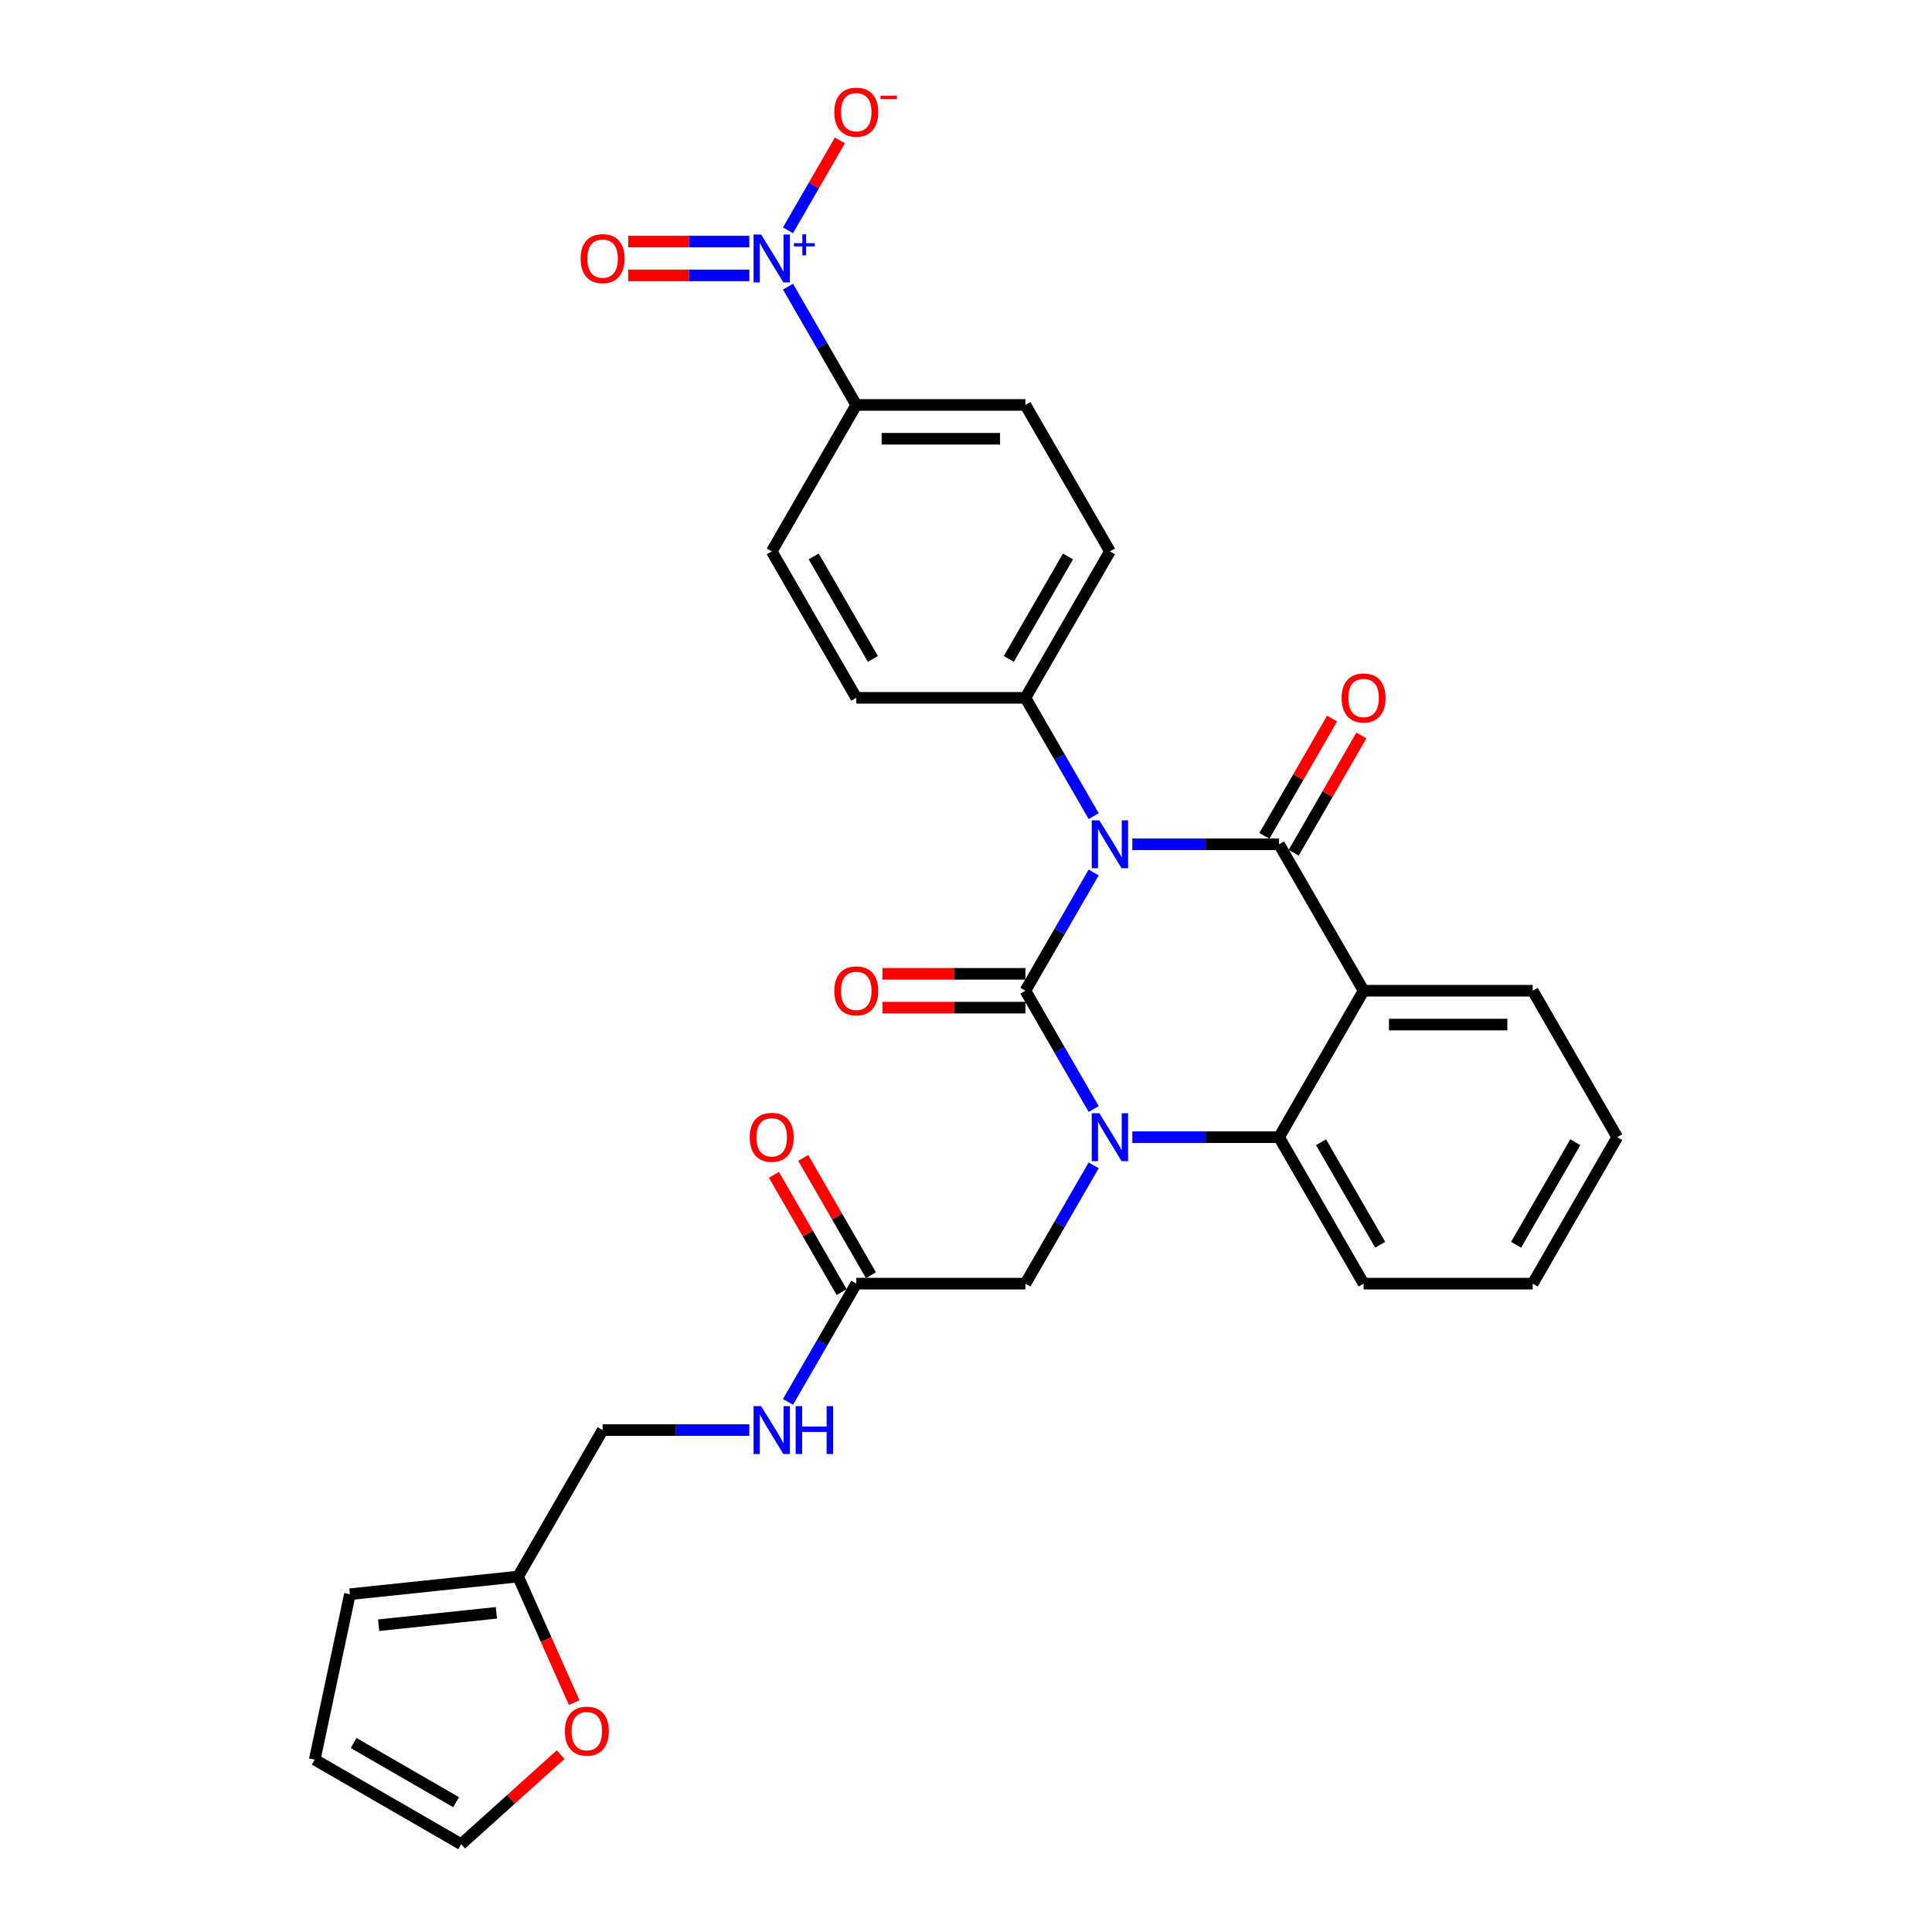 <?xml version='1.0' encoding='iso-8859-1'?>
<svg version='1.1' baseProfile='full'
              xmlns='http://www.w3.org/2000/svg'
                      xmlns:rdkit='http://www.rdkit.org/xml'
                      xmlns:xlink='http://www.w3.org/1999/xlink'
                  xml:space='preserve'
width='1000px' height='1000px' viewBox='0 0 1000 1000'>
<!-- END OF HEADER -->
<rect style='opacity:1.0;fill:#FFFFFF;stroke:none' width='1000' height='1000' x='0' y='0'> </rect>
<path class='bond-0' d='M 407.867,725.63 L 425.54,695.02' style='fill:none;fill-rule:evenodd;stroke:#0000FF;stroke-width:6px;stroke-linecap:butt;stroke-linejoin:miter;stroke-opacity:1' />
<path class='bond-0' d='M 425.54,695.02 L 443.212,664.41' style='fill:none;fill-rule:evenodd;stroke:#000000;stroke-width:6px;stroke-linecap:butt;stroke-linejoin:miter;stroke-opacity:1' />
<path class='bond-1' d='M 387.859,740.212 L 349.889,740.212' style='fill:none;fill-rule:evenodd;stroke:#0000FF;stroke-width:6px;stroke-linecap:butt;stroke-linejoin:miter;stroke-opacity:1' />
<path class='bond-1' d='M 349.889,740.212 L 311.918,740.212' style='fill:none;fill-rule:evenodd;stroke:#000000;stroke-width:6px;stroke-linecap:butt;stroke-linejoin:miter;stroke-opacity:1' />
<path class='bond-2' d='M 450.793,660.033 L 433.272,629.686' style='fill:none;fill-rule:evenodd;stroke:#000000;stroke-width:6px;stroke-linecap:butt;stroke-linejoin:miter;stroke-opacity:1' />
<path class='bond-2' d='M 433.272,629.686 L 415.75,599.338' style='fill:none;fill-rule:evenodd;stroke:#FF0000;stroke-width:6px;stroke-linecap:butt;stroke-linejoin:miter;stroke-opacity:1' />
<path class='bond-2' d='M 435.632,668.786 L 418.111,638.439' style='fill:none;fill-rule:evenodd;stroke:#000000;stroke-width:6px;stroke-linecap:butt;stroke-linejoin:miter;stroke-opacity:1' />
<path class='bond-2' d='M 418.111,638.439 L 400.59,608.091' style='fill:none;fill-rule:evenodd;stroke:#FF0000;stroke-width:6px;stroke-linecap:butt;stroke-linejoin:miter;stroke-opacity:1' />
<path class='bond-3' d='M 443.212,664.41 L 530.742,664.41' style='fill:none;fill-rule:evenodd;stroke:#000000;stroke-width:6px;stroke-linecap:butt;stroke-linejoin:miter;stroke-opacity:1' />
<path class='bond-4' d='M 268.154,816.015 L 282.677,848.635' style='fill:none;fill-rule:evenodd;stroke:#000000;stroke-width:6px;stroke-linecap:butt;stroke-linejoin:miter;stroke-opacity:1' />
<path class='bond-4' d='M 282.677,848.635 L 297.2,881.254' style='fill:none;fill-rule:evenodd;stroke:#FF0000;stroke-width:6px;stroke-linecap:butt;stroke-linejoin:miter;stroke-opacity:1' />
<path class='bond-5' d='M 268.154,816.015 L 181.104,825.164' style='fill:none;fill-rule:evenodd;stroke:#000000;stroke-width:6px;stroke-linecap:butt;stroke-linejoin:miter;stroke-opacity:1' />
<path class='bond-5' d='M 256.926,834.797 L 195.991,841.202' style='fill:none;fill-rule:evenodd;stroke:#000000;stroke-width:6px;stroke-linecap:butt;stroke-linejoin:miter;stroke-opacity:1' />
<path class='bond-6' d='M 268.154,816.015 L 311.918,740.212' style='fill:none;fill-rule:evenodd;stroke:#000000;stroke-width:6px;stroke-linecap:butt;stroke-linejoin:miter;stroke-opacity:1' />
<path class='bond-7' d='M 290.188,908.193 L 264.448,931.369' style='fill:none;fill-rule:evenodd;stroke:#FF0000;stroke-width:6px;stroke-linecap:butt;stroke-linejoin:miter;stroke-opacity:1' />
<path class='bond-7' d='M 264.448,931.369 L 238.708,954.545' style='fill:none;fill-rule:evenodd;stroke:#000000;stroke-width:6px;stroke-linecap:butt;stroke-linejoin:miter;stroke-opacity:1' />
<path class='bond-8' d='M 566.087,574.025 L 548.415,543.415' style='fill:none;fill-rule:evenodd;stroke:#0000FF;stroke-width:6px;stroke-linecap:butt;stroke-linejoin:miter;stroke-opacity:1' />
<path class='bond-8' d='M 548.415,543.415 L 530.742,512.804' style='fill:none;fill-rule:evenodd;stroke:#000000;stroke-width:6px;stroke-linecap:butt;stroke-linejoin:miter;stroke-opacity:1' />
<path class='bond-9' d='M 566.087,603.189 L 548.415,633.8' style='fill:none;fill-rule:evenodd;stroke:#0000FF;stroke-width:6px;stroke-linecap:butt;stroke-linejoin:miter;stroke-opacity:1' />
<path class='bond-9' d='M 548.415,633.8 L 530.742,664.41' style='fill:none;fill-rule:evenodd;stroke:#000000;stroke-width:6px;stroke-linecap:butt;stroke-linejoin:miter;stroke-opacity:1' />
<path class='bond-10' d='M 586.095,588.607 L 624.066,588.607' style='fill:none;fill-rule:evenodd;stroke:#0000FF;stroke-width:6px;stroke-linecap:butt;stroke-linejoin:miter;stroke-opacity:1' />
<path class='bond-10' d='M 624.066,588.607 L 662.036,588.607' style='fill:none;fill-rule:evenodd;stroke:#000000;stroke-width:6px;stroke-linecap:butt;stroke-linejoin:miter;stroke-opacity:1' />
<path class='bond-11' d='M 837.094,588.607 L 793.33,664.41' style='fill:none;fill-rule:evenodd;stroke:#000000;stroke-width:6px;stroke-linecap:butt;stroke-linejoin:miter;stroke-opacity:1' />
<path class='bond-11' d='M 815.369,591.225 L 784.734,644.286' style='fill:none;fill-rule:evenodd;stroke:#000000;stroke-width:6px;stroke-linecap:butt;stroke-linejoin:miter;stroke-opacity:1' />
<path class='bond-12' d='M 837.094,588.607 L 793.33,512.804' style='fill:none;fill-rule:evenodd;stroke:#000000;stroke-width:6px;stroke-linecap:butt;stroke-linejoin:miter;stroke-opacity:1' />
<path class='bond-13' d='M 793.33,664.41 L 705.8,664.41' style='fill:none;fill-rule:evenodd;stroke:#000000;stroke-width:6px;stroke-linecap:butt;stroke-linejoin:miter;stroke-opacity:1' />
<path class='bond-14' d='M 705.8,664.41 L 662.036,588.607' style='fill:none;fill-rule:evenodd;stroke:#000000;stroke-width:6px;stroke-linecap:butt;stroke-linejoin:miter;stroke-opacity:1' />
<path class='bond-14' d='M 714.396,644.286 L 683.761,591.225' style='fill:none;fill-rule:evenodd;stroke:#000000;stroke-width:6px;stroke-linecap:butt;stroke-linejoin:miter;stroke-opacity:1' />
<path class='bond-15' d='M 793.33,512.804 L 705.8,512.804' style='fill:none;fill-rule:evenodd;stroke:#000000;stroke-width:6px;stroke-linecap:butt;stroke-linejoin:miter;stroke-opacity:1' />
<path class='bond-15' d='M 780.2,530.31 L 718.93,530.31' style='fill:none;fill-rule:evenodd;stroke:#000000;stroke-width:6px;stroke-linecap:butt;stroke-linejoin:miter;stroke-opacity:1' />
<path class='bond-16' d='M 705.8,512.804 L 662.036,588.607' style='fill:none;fill-rule:evenodd;stroke:#000000;stroke-width:6px;stroke-linecap:butt;stroke-linejoin:miter;stroke-opacity:1' />
<path class='bond-17' d='M 705.8,512.804 L 662.036,437.002' style='fill:none;fill-rule:evenodd;stroke:#000000;stroke-width:6px;stroke-linecap:butt;stroke-linejoin:miter;stroke-opacity:1' />
<path class='bond-18' d='M 530.742,512.804 L 548.415,482.194' style='fill:none;fill-rule:evenodd;stroke:#000000;stroke-width:6px;stroke-linecap:butt;stroke-linejoin:miter;stroke-opacity:1' />
<path class='bond-18' d='M 548.415,482.194 L 566.087,451.584' style='fill:none;fill-rule:evenodd;stroke:#0000FF;stroke-width:6px;stroke-linecap:butt;stroke-linejoin:miter;stroke-opacity:1' />
<path class='bond-19' d='M 530.742,504.052 L 493.761,504.052' style='fill:none;fill-rule:evenodd;stroke:#000000;stroke-width:6px;stroke-linecap:butt;stroke-linejoin:miter;stroke-opacity:1' />
<path class='bond-19' d='M 493.761,504.052 L 456.779,504.052' style='fill:none;fill-rule:evenodd;stroke:#FF0000;stroke-width:6px;stroke-linecap:butt;stroke-linejoin:miter;stroke-opacity:1' />
<path class='bond-19' d='M 530.742,521.557 L 493.761,521.557' style='fill:none;fill-rule:evenodd;stroke:#000000;stroke-width:6px;stroke-linecap:butt;stroke-linejoin:miter;stroke-opacity:1' />
<path class='bond-19' d='M 493.761,521.557 L 456.779,521.557' style='fill:none;fill-rule:evenodd;stroke:#FF0000;stroke-width:6px;stroke-linecap:butt;stroke-linejoin:miter;stroke-opacity:1' />
<path class='bond-20' d='M 566.087,422.419 L 548.415,391.809' style='fill:none;fill-rule:evenodd;stroke:#0000FF;stroke-width:6px;stroke-linecap:butt;stroke-linejoin:miter;stroke-opacity:1' />
<path class='bond-20' d='M 548.415,391.809 L 530.742,361.199' style='fill:none;fill-rule:evenodd;stroke:#000000;stroke-width:6px;stroke-linecap:butt;stroke-linejoin:miter;stroke-opacity:1' />
<path class='bond-21' d='M 586.095,437.002 L 624.066,437.002' style='fill:none;fill-rule:evenodd;stroke:#0000FF;stroke-width:6px;stroke-linecap:butt;stroke-linejoin:miter;stroke-opacity:1' />
<path class='bond-21' d='M 624.066,437.002 L 662.036,437.002' style='fill:none;fill-rule:evenodd;stroke:#000000;stroke-width:6px;stroke-linecap:butt;stroke-linejoin:miter;stroke-opacity:1' />
<path class='bond-22' d='M 669.616,441.378 L 687.137,411.031' style='fill:none;fill-rule:evenodd;stroke:#000000;stroke-width:6px;stroke-linecap:butt;stroke-linejoin:miter;stroke-opacity:1' />
<path class='bond-22' d='M 687.137,411.031 L 704.658,380.683' style='fill:none;fill-rule:evenodd;stroke:#FF0000;stroke-width:6px;stroke-linecap:butt;stroke-linejoin:miter;stroke-opacity:1' />
<path class='bond-22' d='M 654.455,432.625 L 671.977,402.278' style='fill:none;fill-rule:evenodd;stroke:#000000;stroke-width:6px;stroke-linecap:butt;stroke-linejoin:miter;stroke-opacity:1' />
<path class='bond-22' d='M 671.977,402.278 L 689.498,371.93' style='fill:none;fill-rule:evenodd;stroke:#FF0000;stroke-width:6px;stroke-linecap:butt;stroke-linejoin:miter;stroke-opacity:1' />
<path class='bond-23' d='M 407.867,148.374 L 425.54,178.984' style='fill:none;fill-rule:evenodd;stroke:#0000FF;stroke-width:6px;stroke-linecap:butt;stroke-linejoin:miter;stroke-opacity:1' />
<path class='bond-23' d='M 425.54,178.984 L 443.212,209.594' style='fill:none;fill-rule:evenodd;stroke:#000000;stroke-width:6px;stroke-linecap:butt;stroke-linejoin:miter;stroke-opacity:1' />
<path class='bond-24' d='M 407.867,119.209 L 421.3,95.942' style='fill:none;fill-rule:evenodd;stroke:#0000FF;stroke-width:6px;stroke-linecap:butt;stroke-linejoin:miter;stroke-opacity:1' />
<path class='bond-24' d='M 421.3,95.942 L 434.733,72.675' style='fill:none;fill-rule:evenodd;stroke:#FF0000;stroke-width:6px;stroke-linecap:butt;stroke-linejoin:miter;stroke-opacity:1' />
<path class='bond-25' d='M 387.859,125.038 L 356.527,125.038' style='fill:none;fill-rule:evenodd;stroke:#0000FF;stroke-width:6px;stroke-linecap:butt;stroke-linejoin:miter;stroke-opacity:1' />
<path class='bond-25' d='M 356.527,125.038 L 325.196,125.038' style='fill:none;fill-rule:evenodd;stroke:#FF0000;stroke-width:6px;stroke-linecap:butt;stroke-linejoin:miter;stroke-opacity:1' />
<path class='bond-25' d='M 387.859,142.544 L 356.527,142.544' style='fill:none;fill-rule:evenodd;stroke:#0000FF;stroke-width:6px;stroke-linecap:butt;stroke-linejoin:miter;stroke-opacity:1' />
<path class='bond-25' d='M 356.527,142.544 L 325.196,142.544' style='fill:none;fill-rule:evenodd;stroke:#FF0000;stroke-width:6px;stroke-linecap:butt;stroke-linejoin:miter;stroke-opacity:1' />
<path class='bond-26' d='M 443.212,209.594 L 530.742,209.594' style='fill:none;fill-rule:evenodd;stroke:#000000;stroke-width:6px;stroke-linecap:butt;stroke-linejoin:miter;stroke-opacity:1' />
<path class='bond-26' d='M 456.342,227.1 L 517.612,227.1' style='fill:none;fill-rule:evenodd;stroke:#000000;stroke-width:6px;stroke-linecap:butt;stroke-linejoin:miter;stroke-opacity:1' />
<path class='bond-27' d='M 443.212,209.594 L 399.448,285.397' style='fill:none;fill-rule:evenodd;stroke:#000000;stroke-width:6px;stroke-linecap:butt;stroke-linejoin:miter;stroke-opacity:1' />
<path class='bond-28' d='M 530.742,209.594 L 574.506,285.397' style='fill:none;fill-rule:evenodd;stroke:#000000;stroke-width:6px;stroke-linecap:butt;stroke-linejoin:miter;stroke-opacity:1' />
<path class='bond-29' d='M 399.448,285.397 L 443.212,361.199' style='fill:none;fill-rule:evenodd;stroke:#000000;stroke-width:6px;stroke-linecap:butt;stroke-linejoin:miter;stroke-opacity:1' />
<path class='bond-29' d='M 421.173,288.014 L 451.808,341.076' style='fill:none;fill-rule:evenodd;stroke:#000000;stroke-width:6px;stroke-linecap:butt;stroke-linejoin:miter;stroke-opacity:1' />
<path class='bond-30' d='M 530.742,361.199 L 443.212,361.199' style='fill:none;fill-rule:evenodd;stroke:#000000;stroke-width:6px;stroke-linecap:butt;stroke-linejoin:miter;stroke-opacity:1' />
<path class='bond-31' d='M 530.742,361.199 L 574.506,285.397' style='fill:none;fill-rule:evenodd;stroke:#000000;stroke-width:6px;stroke-linecap:butt;stroke-linejoin:miter;stroke-opacity:1' />
<path class='bond-31' d='M 522.146,341.076 L 552.781,288.014' style='fill:none;fill-rule:evenodd;stroke:#000000;stroke-width:6px;stroke-linecap:butt;stroke-linejoin:miter;stroke-opacity:1' />
<path class='bond-32' d='M 181.104,825.164 L 162.906,910.781' style='fill:none;fill-rule:evenodd;stroke:#000000;stroke-width:6px;stroke-linecap:butt;stroke-linejoin:miter;stroke-opacity:1' />
<path class='bond-33' d='M 238.708,954.545 L 162.906,910.781' style='fill:none;fill-rule:evenodd;stroke:#000000;stroke-width:6px;stroke-linecap:butt;stroke-linejoin:miter;stroke-opacity:1' />
<path class='bond-33' d='M 236.091,932.82 L 183.029,902.185' style='fill:none;fill-rule:evenodd;stroke:#000000;stroke-width:6px;stroke-linecap:butt;stroke-linejoin:miter;stroke-opacity:1' />
<path  class='atom-0' d='M 393.968 727.818
L 402.091 740.948
Q 402.896 742.243, 404.192 744.589
Q 405.487 746.935, 405.557 747.075
L 405.557 727.818
L 408.848 727.818
L 408.848 752.606
L 405.452 752.606
L 396.734 738.252
Q 395.719 736.571, 394.634 734.645
Q 393.583 732.72, 393.268 732.125
L 393.268 752.606
L 390.047 752.606
L 390.047 727.818
L 393.968 727.818
' fill='#0000FF'/>
<path  class='atom-0' d='M 411.824 727.818
L 415.186 727.818
L 415.186 738.357
L 427.86 738.357
L 427.86 727.818
L 431.221 727.818
L 431.221 752.606
L 427.86 752.606
L 427.86 741.158
L 415.186 741.158
L 415.186 752.606
L 411.824 752.606
L 411.824 727.818
' fill='#0000FF'/>
<path  class='atom-3' d='M 388.069 588.677
Q 388.069 582.725, 391.01 579.399
Q 393.951 576.073, 399.448 576.073
Q 404.945 576.073, 407.886 579.399
Q 410.827 582.725, 410.827 588.677
Q 410.827 594.699, 407.851 598.13
Q 404.875 601.526, 399.448 601.526
Q 393.986 601.526, 391.01 598.13
Q 388.069 594.734, 388.069 588.677
M 399.448 598.725
Q 403.229 598.725, 405.26 596.205
Q 407.325 593.649, 407.325 588.677
Q 407.325 583.81, 405.26 581.36
Q 403.229 578.874, 399.448 578.874
Q 395.667 578.874, 393.601 581.325
Q 391.57 583.775, 391.57 588.677
Q 391.57 593.684, 393.601 596.205
Q 395.667 598.725, 399.448 598.725
' fill='#FF0000'/>
<path  class='atom-4' d='M 292.376 896.047
Q 292.376 890.095, 295.317 886.769
Q 298.258 883.443, 303.755 883.443
Q 309.252 883.443, 312.193 886.769
Q 315.134 890.095, 315.134 896.047
Q 315.134 902.069, 312.158 905.5
Q 309.182 908.896, 303.755 908.896
Q 298.293 908.896, 295.317 905.5
Q 292.376 902.104, 292.376 896.047
M 303.755 906.095
Q 307.536 906.095, 309.567 903.574
Q 311.633 901.019, 311.633 896.047
Q 311.633 891.18, 309.567 888.729
Q 307.536 886.244, 303.755 886.244
Q 299.974 886.244, 297.908 888.694
Q 295.878 891.145, 295.878 896.047
Q 295.878 901.054, 297.908 903.574
Q 299.974 906.095, 303.755 906.095
' fill='#FF0000'/>
<path  class='atom-5' d='M 569.027 576.213
L 577.15 589.342
Q 577.955 590.638, 579.251 592.984
Q 580.546 595.329, 580.616 595.469
L 580.616 576.213
L 583.907 576.213
L 583.907 601.001
L 580.511 601.001
L 571.793 586.646
Q 570.778 584.966, 569.692 583.04
Q 568.642 581.115, 568.327 580.519
L 568.327 601.001
L 565.106 601.001
L 565.106 576.213
L 569.027 576.213
' fill='#0000FF'/>
<path  class='atom-14' d='M 569.027 424.608
L 577.15 437.737
Q 577.955 439.032, 579.251 441.378
Q 580.546 443.724, 580.616 443.864
L 580.616 424.608
L 583.907 424.608
L 583.907 449.396
L 580.511 449.396
L 571.793 435.041
Q 570.778 433.361, 569.692 431.435
Q 568.642 429.509, 568.327 428.914
L 568.327 449.396
L 565.106 449.396
L 565.106 424.608
L 569.027 424.608
' fill='#0000FF'/>
<path  class='atom-16' d='M 694.422 361.269
Q 694.422 355.317, 697.363 351.991
Q 700.304 348.665, 705.8 348.665
Q 711.297 348.665, 714.238 351.991
Q 717.179 355.317, 717.179 361.269
Q 717.179 367.291, 714.203 370.722
Q 711.227 374.119, 705.8 374.119
Q 700.339 374.119, 697.363 370.722
Q 694.422 367.326, 694.422 361.269
M 705.8 371.318
Q 709.582 371.318, 711.612 368.797
Q 713.678 366.241, 713.678 361.269
Q 713.678 356.403, 711.612 353.952
Q 709.582 351.466, 705.8 351.466
Q 702.019 351.466, 699.953 353.917
Q 697.923 356.368, 697.923 361.269
Q 697.923 366.276, 699.953 368.797
Q 702.019 371.318, 705.8 371.318
' fill='#FF0000'/>
<path  class='atom-17' d='M 431.834 512.874
Q 431.834 506.922, 434.775 503.596
Q 437.716 500.27, 443.212 500.27
Q 448.709 500.27, 451.65 503.596
Q 454.591 506.922, 454.591 512.874
Q 454.591 518.896, 451.615 522.328
Q 448.639 525.724, 443.212 525.724
Q 437.751 525.724, 434.775 522.328
Q 431.834 518.931, 431.834 512.874
M 443.212 522.923
Q 446.994 522.923, 449.024 520.402
Q 451.09 517.846, 451.09 512.874
Q 451.09 508.008, 449.024 505.557
Q 446.994 503.071, 443.212 503.071
Q 439.431 503.071, 437.365 505.522
Q 435.335 507.973, 435.335 512.874
Q 435.335 517.881, 437.365 520.402
Q 439.431 522.923, 443.212 522.923
' fill='#FF0000'/>
<path  class='atom-18' d='M 393.968 121.397
L 402.091 134.527
Q 402.896 135.822, 404.192 138.168
Q 405.487 140.514, 405.557 140.654
L 405.557 121.397
L 408.848 121.397
L 408.848 146.186
L 405.452 146.186
L 396.734 131.831
Q 395.719 130.15, 394.634 128.224
Q 393.583 126.299, 393.268 125.704
L 393.268 146.186
L 390.047 146.186
L 390.047 121.397
L 393.968 121.397
' fill='#0000FF'/>
<path  class='atom-18' d='M 410.928 125.865
L 415.295 125.865
L 415.295 121.267
L 417.237 121.267
L 417.237 125.865
L 421.719 125.865
L 421.719 127.529
L 417.237 127.529
L 417.237 132.151
L 415.295 132.151
L 415.295 127.529
L 410.928 127.529
L 410.928 125.865
' fill='#0000FF'/>
<path  class='atom-20' d='M 431.834 58.059
Q 431.834 52.107, 434.775 48.781
Q 437.716 45.455, 443.212 45.455
Q 448.709 45.455, 451.65 48.781
Q 454.591 52.107, 454.591 58.059
Q 454.591 64.081, 451.615 67.512
Q 448.639 70.908, 443.212 70.908
Q 437.751 70.908, 434.775 67.512
Q 431.834 64.116, 431.834 58.059
M 443.212 68.107
Q 446.994 68.107, 449.024 65.586
Q 451.09 63.03, 451.09 58.059
Q 451.09 53.192, 449.024 50.741
Q 446.994 48.255, 443.212 48.255
Q 439.431 48.255, 437.365 50.706
Q 435.335 53.157, 435.335 58.059
Q 435.335 63.065, 437.365 65.586
Q 439.431 68.107, 443.212 68.107
' fill='#FF0000'/>
<path  class='atom-20' d='M 455.747 49.501
L 464.227 49.501
L 464.227 51.349
L 455.747 51.349
L 455.747 49.501
' fill='#FF0000'/>
<path  class='atom-21' d='M 300.54 133.861
Q 300.54 127.909, 303.481 124.583
Q 306.422 121.257, 311.918 121.257
Q 317.415 121.257, 320.356 124.583
Q 323.297 127.909, 323.297 133.861
Q 323.297 139.883, 320.321 143.315
Q 317.345 146.711, 311.918 146.711
Q 306.457 146.711, 303.481 143.315
Q 300.54 139.918, 300.54 133.861
M 311.918 143.91
Q 315.7 143.91, 317.73 141.389
Q 319.796 138.833, 319.796 133.861
Q 319.796 128.995, 317.73 126.544
Q 315.7 124.058, 311.918 124.058
Q 308.137 124.058, 306.072 126.509
Q 304.041 128.96, 304.041 133.861
Q 304.041 138.868, 306.072 141.389
Q 308.137 143.91, 311.918 143.91
' fill='#FF0000'/>
</svg>
